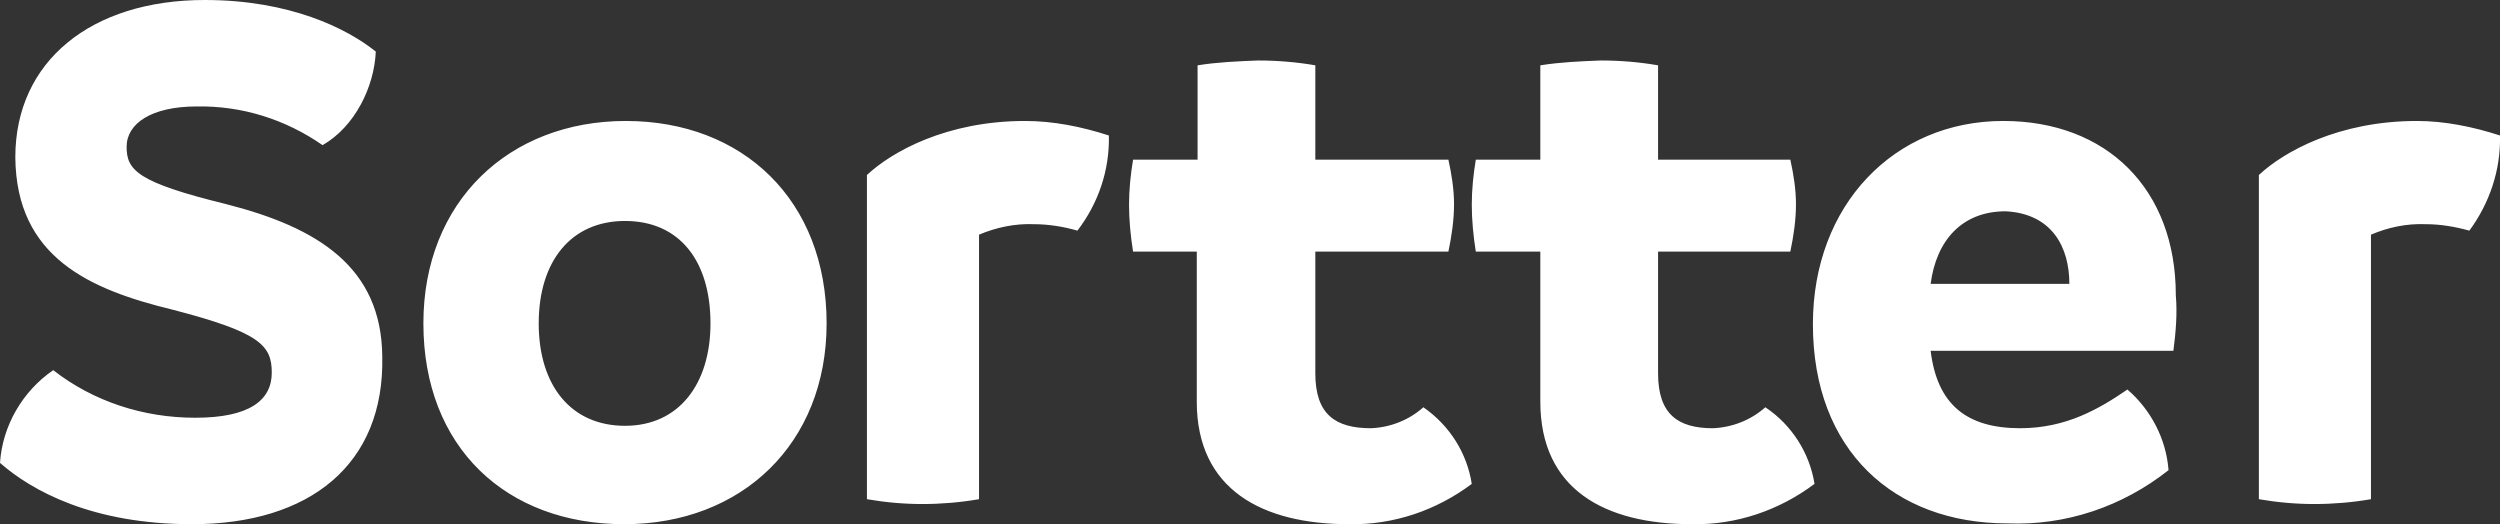 <svg version="1.1" id="Layer_1" xmlns:x="ns_extend;" xmlns:i="ns_ai;" xmlns:graph="ns_graphs;" xmlns="http://www.w3.org/2000/svg" xmlns:xlink="http://www.w3.org/1999/xlink" x="0px" y="0px" viewBox="0 0 310 65" style="enable-background:new 0 0 310 65;" xml:space="preserve">
 <rect x="0" y="0" width="310" height="65" fill="#333333" stroke="none"/>
 <style type="text/css">
  .st0{fill:#FFFFFF;}
 </style>
 <g>
  <path class="st0" d="M0,57.4c0.3-4.6,2.8-8.9,6.6-11.5c5,3.9,11.2,5.9,17.6,5.9c6.8,0,9.5-2.2,9.5-5.6c0-3.4-1.5-5-12.3-7.8
		C11.1,35.9,2,31.9,1.9,19.5C1.9,7.6,11.3,0,25.4,0C35.9,0,43,3.5,46.6,6.4C46.4,10.8,44,15.7,40,18c-4.6-3.2-10-4.9-15.6-4.8
		c-5.6,0-8.7,2.1-8.7,5c0,2.9,1.3,4.4,12.3,7.1c11.4,2.9,19.3,7.8,19.4,18.9c0.3,13.4-9,20.8-23.6,20.8C11.5,65,4,60.9,0,57.4
		L0,57.4z M52.5,40.1C52.5,25,63.1,15,77.6,15c14.5,0,24.9,9.8,24.9,25.1C102.5,55,92,65,77.4,65C62.8,65,52.5,55.5,52.5,40.1
		L52.5,40.1z M88.1,40.1c0-7.7-3.8-12.7-10.6-12.7c-6.7,0-10.7,5-10.7,12.7c0,7.7,4,12.7,10.7,12.7C84.2,52.8,88.1,47.6,88.1,40.1
		L88.1,40.1z M137.5,16.8c0.1,4.3-1.3,8.4-3.9,11.8c-1.7-0.5-3.6-0.8-5.4-0.8c-2.3-0.1-4.7,0.4-6.8,1.3v32.8c-2.3,0.4-4.7,0.6-7,0.6
		c-2.3,0-4.6-0.2-6.9-0.6V21.7c3.1-2.9,9.9-6.7,19.6-6.7C130.6,15,134.1,15.7,137.5,16.8L137.5,16.8z M182.5,60
		c-4.4,3.3-9.7,5.1-15.2,5c-10.8,0-18.9-4.3-18.9-15.2V31.2h-7.9c-0.3-1.9-0.5-3.9-0.5-5.8c0-1.9,0.2-3.8,0.5-5.6h8V8.1
		c2.5-0.4,5-0.5,7.5-0.6c2.4,0,4.8,0.2,7.1,0.6v11.7h16.5c0.4,1.8,0.7,3.7,0.7,5.5c0,2-0.3,4-0.7,5.9h-16.5v15.1
		c0,5.1,2.5,6.8,6.9,6.8c2.4-0.1,4.7-1,6.5-2.6C179.8,52.8,181.9,56.2,182.5,60L182.5,60z M225,60c-4.4,3.3-9.7,5.1-15.2,5
		C199,65,191,60.7,191,49.8V31.2h-8c-0.3-1.9-0.5-3.9-0.5-5.8c0-1.9,0.2-3.8,0.5-5.6h8V8.1c2.5-0.4,5-0.5,7.5-0.6
		c2.4,0,4.8,0.2,7.1,0.6v11.7H222c0.4,1.8,0.7,3.7,0.7,5.5c0,2-0.3,4-0.7,5.9h-16.4v15.1c0,5.1,2.5,6.8,6.8,6.8
		c2.4-0.1,4.7-1,6.5-2.6C222.2,52.7,224.4,56.2,225,60L225,60z M269.5,43.5h-30.1c0.8,6.6,4.4,9.6,11.1,9.6c5.7,0,9.8-2.4,13.3-4.8
		c2.9,2.5,4.8,6.1,5.1,10c-5.7,4.5-12.7,6.9-20,6.6c-14,0-24.1-9-24.1-24.7c0-14.8,10.1-25.2,23.6-25.2c12.8,0,21.4,8.4,21.4,21.6
		C270,38.9,269.8,41.2,269.5,43.5L269.5,43.5z M256.6,35.2c0-4.5-2.1-8.7-7.9-9c-5.4,0-8.6,3.6-9.3,9H256.6z M310,16.8
		c0.1,4.3-1.3,8.4-3.8,11.8c-1.8-0.5-3.6-0.8-5.4-0.8c-2.4-0.1-4.7,0.4-6.8,1.3v32.8c-2.3,0.4-4.7,0.6-7,0.6c-2.3,0-4.6-0.2-6.9-0.6
		V21.7c3.1-2.9,9.9-6.7,19.6-6.7C303.1,15,306.6,15.7,310,16.8L310,16.8z M310,16.8">
  </path>
 </g>
</svg>